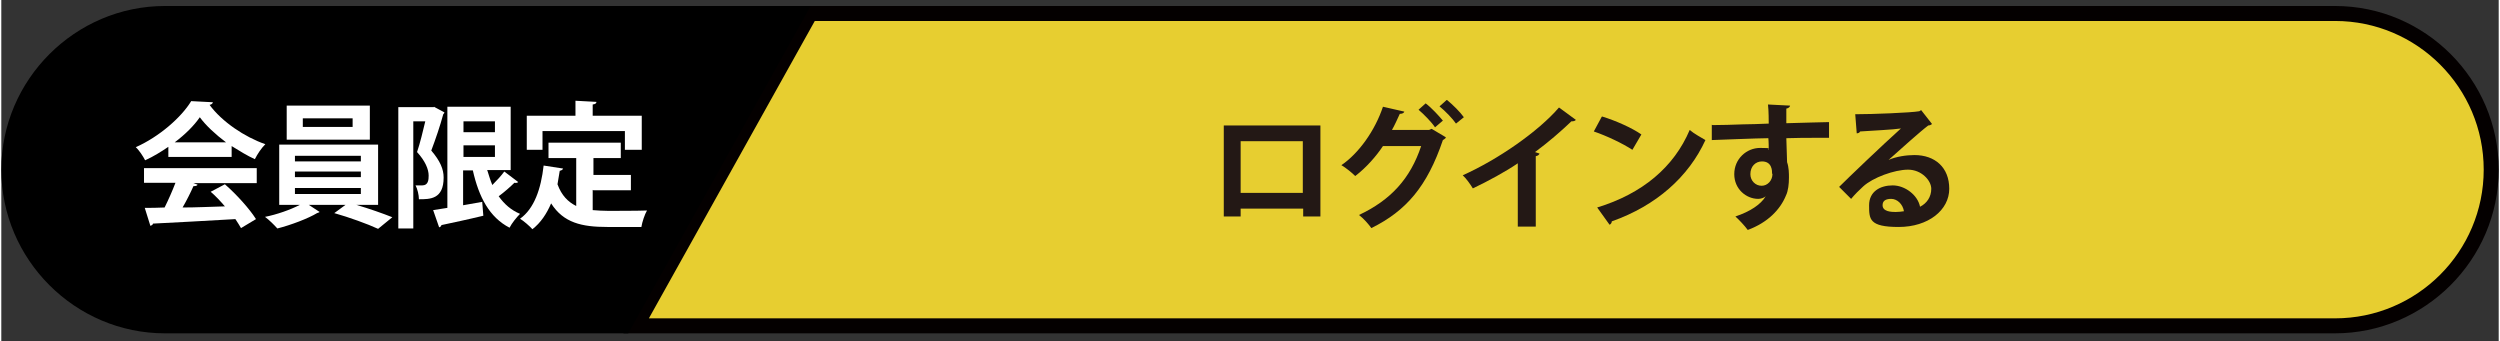 <?xml version="1.0" encoding="UTF-8"?>
<svg xmlns="http://www.w3.org/2000/svg" width="235.2mm" height="32.1mm" version="1.1" viewBox="0 0 666.8 91.1">
  <rect x="0" y="0" width="666.8" height="91.1" fill="#333333" stroke="none"/>
  <defs>
    <style>
      .cls-1 {
        fill: #040000;
      }

      .cls-2 {
        fill: #e7ce30;
      }

      .cls-3 {
        fill: #fff;
      }

      .cls-4 {
        fill: #231815;
      }

      .cls-5 {
        fill: #6ba330;
      }
    </style>
  </defs>
  <!-- Generator: Adobe Illustrator 28.7.4, SVG Export Plug-In . SVG Version: 1.2.0 Build 166)  -->
  <g>
    <g id="_レイヤー_1" data-name="レイヤー_1">
      <path class="cls-5" d="M169.5,403.6l46.5-83.4h407.1c23,0,41.7,18.7,41.7,41.7s-18.7,41.7-41.7,41.7H169.5Z"/>
      <path class="cls-1" d="M623.1,322.2c21.9,0,39.7,17.8,39.7,39.7s-17.8,39.7-39.7,39.7H172.9l44.3-79.4h405.9M623.1,318.2H214.8l-48.7,87.4h457c24,0,43.7-19.7,43.7-43.7s-19.6-43.7-43.7-43.7h0Z"/>
      <g>
        <path class="cls-4" d="M316.4,356.2c-1.8.5-3.9.9-6.2,1.2,0,1.7,0,3.4,0,4.9,2.4-.7,5-1.2,6.9-1.2,5.9,0,10.4,3,10.4,8.8s-3,9-9.1,9-4.8-.9-6.7-3.2c.8-.9,1.6-2.3,2.2-3.5,1.3,1.6,2.9,2.4,4.5,2.4,2.9,0,4.5-2.1,4.5-4.8s-2.1-4.9-5.9-4.9c-1.9,0-4.4.5-6.8,1.2v7.1c0,3.3-2.1,6.2-6.6,6.2s-6.7-1.8-6.7-6.2,1.7-5,4.4-6.9c1.3-.9,2.9-1.8,4.6-2.6v-6.2c-2.4.1-5,.2-8,.2v-4.3c2.9,0,5.6,0,8-.1v-6.1h5.7c0,.6-.4.9-.9,1-.1,1.4-.2,3.1-.3,4.7,2-.3,3.9-.7,5.5-1.3l.6,4.5ZM305.8,368c-2.1,1.3-4.8,2.9-4.8,5.3s.9,2.4,2.4,2.4,2.4-.8,2.4-2.6,0-3,0-5.1ZM326.1,359.7c-1.9-1.8-5.2-3.7-8.1-4.8l2.2-3.7c3.1,1.1,6.4,2.9,8.5,4.7l-2.6,3.9Z"/>
        <path class="cls-4" d="M346.3,361.4h-9.6v19h-4.3v-32.6h13.9v13.5ZM342.2,351.2h-5.6v1.9h5.6v-1.9ZM336.7,358.1h5.6v-2.1h-5.6v2.1ZM354.5,375.3h-10v2.1h-4v-13.5h14.1v11.4ZM350.4,367.4h-6v4.3h6v-4.3ZM363,347.9v27.4c0,4.4-1.7,5.2-9.1,5.2-.1-1.2-.8-3.3-1.5-4.4,1.2,0,2.4.1,3.5.1,2.6,0,2.7,0,2.7-.9v-13.8h-9.9v-13.6h14.2ZM358.6,351.1h-5.8v2h5.8v-2ZM352.9,358.1h5.8v-2.1h-5.8v2.1Z"/>
        <path class="cls-4" d="M373.7,359.4c-1.8,1.3-3.7,2.5-5.7,3.6-.6-1-1.8-2.6-2.7-3.5,6.2-3.1,12.2-8.6,14.9-13l5.8.3c-.1.4-.4.6-1,.7,3.5,4.7,9.7,9.2,15.1,11.4-1,1.1-2.1,2.6-2.8,3.9-1.8-1-3.7-2.1-5.5-3.4v2.6h-18.1v-2.6ZM371.3,380.5v-14.9h23v14.9h-4.4v-1.3h-14.4v1.3h-4.2ZM390.1,358.1c-3-2.3-5.8-5-7.5-7.4-1.7,2.4-4.2,5-7.3,7.4h14.8ZM389.9,369.4h-14.4v5.9h14.4v-5.9Z"/>
        <path class="cls-4" d="M434.1,359.2c-1.9.1-4.5.5-7.2.9,0,3,0,5.5-.5,7.3-.5,2.3-2.3,3.7-4.9,3.7s-2.9-.2-5.3-1.4c.3-.9.4-2.5.5-3.7,1.5.9,3.1,1.2,3.8,1.2s1.5-.5,1.6-1.3c.2-1.1.3-3.1.3-5.2-3.4.5-6.7,1.1-9.4,1.6,0,3.2.1,6.4.2,8,.3,3.3,1.7,4.4,5.2,4.5.5,0,1.2,0,2,0,2.8,0,6.7-.2,9.4-.7v4.2c-2.7.3-6.2.4-9,.4-6,0-11.3-.3-12-8.2-.2-1.7-.3-4.5-.3-7.5-2.1.4-5,1-6.3,1.3l-.7-4.2c1.7-.3,4.5-.7,7-1.2,0-3.1,0-6.6,0-8.9l5.8.4c0,.4-.3.7-1,.8-.1,1.8,0,4.5-.1,6.9,2.7-.5,6-1,9.2-1.5-.1-3-.3-6.4-.5-9l5.5.2c0,.4-.2.6-.8.8.1,2.1.2,4.8.3,7.2,2.5-.4,5.1-.8,7-1.1l.3,4.4Z"/>
        <path class="cls-4" d="M468.3,363.5c-.1,0-.2,0-.3,0-.2,0-.4,0-.5-.2-2.7.8-6.3,1.9-8.9,3,0,.7,0,1.5,0,2.4s0,1.8,0,2.8l-4.5.3c.1-1.3.2-2.8.1-3.9-2.8,1.4-4.9,3.2-4.9,4.6s2,2.2,6,2.2,6.7-.1,8.9-.4v4.2c-1.8.2-4.9.3-9,.3-6.9,0-10.4-1.5-10.4-6s3.7-6.2,8.8-8.7c-.1-1-.6-2-1.7-2-2.4,0-4.9,1.2-7.8,4.6-.9,1-2.2,2.4-3.7,3.9l-3.2-3.1c1.5-1.3,3.3-2.8,4.4-4.2,1.6-1.8,3.3-5,4-7.5h-1.4c-.8,0-4.7,0-5.6,0v-4.1c2,.1,4.6.1,6.2.1h1.9c.3-1.5.5-3,.8-4.8l5.5.5c0,.4-.4.6-.9.7-.2,1.2-.5,2.2-.8,3.3,2.8,0,7.1-.7,10.9-2l.7,4.2c-3.5,1.1-8.4,1.5-12.9,1.8-.6,1.9-1.3,3.5-1.8,4.2h0c1.3-1,3.2-1.8,4.9-1.8s3.9,1.5,4.5,4.2c2.8-1.2,6.2-2.4,8.7-3.5l1.7,4.5Z"/>
        <path class="cls-4" d="M472.3,352.3c2.3,0,5.4-.1,8.2-.2,1.7,0,4.2-.1,6.8-.2,0-.5,0-3.5-.2-5.1l5.9.3c0,.3-.4.7-1,.8,0,.9,0,2.4,0,3.9,4.7-.1,9.4-.3,11.4-.3v4.2c-1,0-2.4,0-4,0s-4.7,0-7.4.1l.2,6.4c.5,1.4.5,3.1.5,4.1,0,1.7-.2,3.6-.8,4.8-1.5,3.7-4.8,7.2-10.2,9.2-.8-1.1-2.3-2.7-3.3-3.6,3.9-1.3,6.8-3.2,8.1-5.4h0c-.4.4-1.3.7-2,.7-3.2,0-6.4-2.6-6.4-6.6,0-4.1,3.3-7,6.9-7s1.7.2,2.3.5c0-.4,0-2.3-.1-3.1-2.7,0-14.5.5-15.1.5v-4.1ZM488.2,365.3c0-.8,0-3.3-2.7-3.3-1.7,0-3.1,1.3-3.1,3.4,0,1.8,1.4,3.1,3,3.1s2.9-1.4,2.9-3.2Z"/>
        <path class="cls-4" d="M521.1,361.5c2-.9,4.8-1.3,6.9-1.3,5.5,0,9.3,3.3,9.3,9s-5.6,10.2-13.5,10.2-7.9-2.1-7.9-5.8,3-5.3,6.3-5.3,6.7,2.6,7.3,5.7c1.8-.9,3-2.6,3-4.8s-2.6-5.1-6.2-5.1-9.4,2.1-12,4.5c-.9.8-2.3,2.2-3.2,3.3l-3.2-3.2c2.6-2.6,11.6-11.2,16.5-15.6-1.8.3-8,.6-10.9.8-.1.3-.5.5-.9.5l-.4-5.1c4.6,0,14.8-.4,17.1-.8l.5-.3,2.9,3.7c-.2.2-.6.4-1,.4-1.9,1.4-7.7,6.6-10.6,9.2h0ZM523,375.5c.6,0,1.7-.1,2.2-.2-.3-1.9-1.8-3.3-3.4-3.3s-2.3.6-2.3,1.7c0,1.7,2.3,1.8,3.5,1.8Z"/>
      </g>
      <g>
        <path class="cls-4" d="M178.4,250.8v3.9h-14.5v4.8h-4.5v-4.8h-14.1v-3.9h14.1v-1.9h-10.4v-14.6h10.4v-1.8h-13.2v-3.9h13.2v-3l5.5.3c0,.4-.3.6-1,.7v2h13.5v3.9h-13.5v1.8h10.8v14.6h-10.8v1.9h14.5ZM153.2,237.7v2.2h6.3v-2.2h-6.3ZM153.2,245.4h6.3v-2.3h-6.3v2.3ZM170.3,237.7h-6.4v2.2h6.4v-2.2ZM170.3,245.4v-2.3h-6.4v2.3h6.4Z"/>
        <path class="cls-4" d="M210.1,232.2h-14.4v3.5h12.9v19.5c0,3.7-1.5,4.4-8,4.4-.2-1.1-.8-2.8-1.4-3.8,1.1,0,2.3.1,3.2.1,1.7,0,1.9,0,1.9-.8v-15.5h-8.6v9h2.6v-7l4.7.3c0,.4-.3.6-.9.6v11.6h-3.8v-1.8h-9.4v2.6h-3.6v-13.3l4.5.3c0,.3-.3.5-.9.6v6.2h2.5v-9h-8.3v19.9h-4.2v-23.9h12.5v-3.5h-14v-4.2h32.7v4.2Z"/>
        <path class="cls-4" d="M215.3,246.9v-17.7l5.7.3c0,.4-.4.6-1,.8v16.7h-4.6ZM236.6,227.6c0,.4-.3.6-1,.7v11.3c0,7.6-2.5,14.7-12.6,18.9-.7-.9-2.4-2.6-3.5-3.3,9.5-3.6,11.4-9.6,11.4-15.6v-12.3l5.7.3Z"/>
        <path class="cls-4" d="M242.2,239.8h30.1v4.5h-28.5c-.2.4-.7.6-1.2.7l-.3-5.2Z"/>
        <path class="cls-4" d="M300.1,230.8c-.1.3-.4.5-.6.6-2,4.6-3.9,8-6.7,11.9,3.5,2.9,8.8,7.7,12,11.1l-4,3.5c-2.8-3.3-8-8.5-11-11.1-3.4,3.8-8.1,8.2-12.7,11-.7-1-2.3-2.6-3.3-3.5,9-4.9,16.3-13.5,19.5-21h-16.2v-4.3h18.8l.8-.3,3.6,1.9Z"/>
        <path class="cls-4" d="M323.6,247.6l1.2,10.5-4.7.5-1.2-10.4-12.6,1.7-.5-4.2,12.7-1.6-.8-6.3-10.3,1.3-.5-4.2,10.3-1.4-.8-6.5,5.7-.2c0,.4-.3.7-.9.9l.5,5.3,10-1.3.5,4.3-10,1.3.7,6.3,12.7-1.6.5,4.2-12.7,1.6Z"/>
        <path class="cls-4" d="M365.2,239.4c-.1.2-.3.3-.6.4-1.5,3.7-3.7,7-6.4,9.9-.7-.7-2-1.5-3-2.1,1.6-1.6,3.5-4.1,4.4-6l-7.3,1.6,3.3,14.6-3.7.8-3.2-14.5-7.3,1.7-.8-3.4,7.5-1.6-1.7-7.1,4.7-.5c0,.4-.3.6-.7.9l1.3,5.9,10.4-2.2.4-.2,2.8,2Z"/>
        <path class="cls-4" d="M373,229.1c3.6,1.1,7.9,3,10.5,4.8l-2.4,4.1c-2.6-1.7-6.8-3.7-10.3-4.9l2.1-3.9ZM371.8,253.4c12.1-3.7,20.5-10.8,24.7-20.7,1.3,1.1,2.9,1.9,4.2,2.7-4.5,9.8-13.1,17.5-25,21.7,0,.4-.3.8-.6.9l-3.3-4.6Z"/>
        <path class="cls-4" d="M399.7,244.1c2.6-2.7,7.6-8.3,9.9-10.9,1.2-1.3,2.4-1.8,3.6-1.8s2.5.8,3.9,1.9c4.3,3.8,11.9,12,16.7,18l-3.9,3.7c-4.3-6.1-12-14.7-14.9-17.6-.8-.7-1.2-1.1-1.6-1.1-.4,0-.8.4-1.5,1.1-1.2,1.4-5.6,6.7-7.8,9.3,0,.4,0,.9-.5,1.3l-3.9-4ZM426.9,226.3c2.2,0,3.9,1.7,3.9,3.9s-1.7,3.9-3.9,3.9-3.9-1.8-3.9-3.9,1.8-3.9,3.9-3.9ZM429.4,230.2c0-1.4-1.1-2.6-2.5-2.6s-2.6,1.2-2.6,2.6,1.2,2.6,2.6,2.6,2.5-1.2,2.5-2.6Z"/>
        <path class="cls-4" d="M433.3,239.8h30.1v4.5h-28.5c-.2.4-.7.6-1.2.7l-.3-5.2Z"/>
        <path class="cls-4" d="M468.6,229.1c3.6,1.1,7.9,3,10.5,4.8l-2.4,4.1c-2.6-1.7-6.8-3.7-10.3-4.9l2.1-3.9ZM467.3,253.4c12.1-3.7,20.5-10.8,24.7-20.7,1.3,1.1,2.9,1.9,4.2,2.7-4.5,9.8-13.1,17.5-25,21.7,0,.4-.3.8-.6.9l-3.3-4.6Z"/>
        <path class="cls-4" d="M505.5,228.5c0,.4-.4.6-1.1.7-1.4,6.4-1.9,12.8-1.9,15.8s0,3.9.3,5.1c.4-1,1.8-4.1,2.3-5.3l2.1,3.3c-1.2,2.5-2.4,4.5-3,6.2-.2.6-.3,1.2-.3,1.7s0,.9.2,1.3l-4.5.7c-1.2-3.5-1.7-8.1-1.7-12.8s.8-11.6,1.7-17.5l5.9.8ZM527.1,255.3c-1.3,0-2.8.1-4.1.1-2.3,0-4.5-.1-6.1-.3-5-.7-7-3.3-7-6.4s1.2-4.8,3.1-7.2l4.3,1.5c-1.6,1.6-2.7,3.2-2.7,5,0,2.7,3.2,3,7.5,3s3.6,0,5.1-.3v4.5ZM510.6,232.1c4.1-.1,10.9-.6,15.2-1.3l.4,4.5c-4.3.7-11.3,1.2-15.5,1.2v-4.4Z"/>
        <path class="cls-4" d="M546.3,230.4h12.9v21.5h-4.5v-1.7h-8.4v9.3h-4.5v-9.3h-7.9v1.9h-4.3v-21.7h12.2v-4.9l5.5.3c0,.4-.3.6-1,.7v3.9ZM541.8,234.6h-7.9v3.7h7.9v-3.7ZM533.9,246.1h7.9v-3.8h-7.9v3.8ZM554.7,234.6h-8.4v3.7h8.4v-3.7ZM546.3,246.1h8.4v-3.8h-8.4v3.8Z"/>
        <path class="cls-4" d="M567.9,239.7v11.4c2.2,3.6,6.6,3.6,12.9,3.6s9-.1,12.4-.4c-.5,1-1.2,3.1-1.4,4.4-2.7.1-6.4.2-9.9.2-8.1,0-12.4,0-15.9-4.1-1.6,1.4-3.2,2.8-4.6,3.9,0,.4-.1.6-.5.7l-2.2-4.8c1.5-.9,3.4-2.1,5-3.4v-7.6h-4.2v-4h8.4ZM562.8,226.4c2.2,1.5,4.9,3.7,6.1,5.5l-3.4,2.9c-1.1-1.7-3.7-4.1-5.9-5.8l3.2-2.6ZM572.6,227.1h10c.6,10.3,2.8,19,10.3,22.8-1,.7-2.6,2.3-3.4,3.3-4.5-2.7-7.2-6.9-8.7-12-1.8,5.1-4.6,9.3-8.7,12-.6-.9-2.1-2.4-3-3.1,4.9-2.9,7.7-8.5,8.9-15.5l1.4.3c-.2-1.2-.3-2.4-.4-3.7h-6.3v-4.1Z"/>
        <path class="cls-4" d="M612.7,234.4c-1.8.5-4.6.9-7.6,1.2-.3,2.5-.5,4.9-.7,6.4.1.5.2,1,.2,1.6,0,1.9-.5,4.4-1.4,5.6-.5,1-.8,1.8-.8,2.5,0,2.4,2.7,2.4,5,2.4,3.9,0,6.2-.5,7.2-.8,1.2-.4,1.8-1.3,1.8-2.7s-.8-3.8-2.7-6.4c1.1-.3,2.7-.9,3.9-1.5,2.3,3.2,3.6,6.2,3.6,8.7s-1.5,4.9-4.7,5.8c-3.1.9-8.8.9-8.9.9-2.8,0-9.5,0-9.5-4.7s.2-1.4.5-2.2c-.4.1-.8.1-1.2.1-2.4,0-4.7-1.8-4.7-5.6s3.3-7,5.9-7,1.3.1,1.8.4c.1-1,.2-2.3.3-3.5-1,0-5.7,0-6.8,0v-4c1.4,0,3.2,0,5,0s1.3,0,1.9,0c.1-1.8.1-3.6.1-5.1l5.7.4c0,.4-.4.6-1,.8,0,1.2-.1,2.3-.2,3.6,2.4-.3,4.7-.7,6.8-1.3l.5,4.2ZM600.5,244.4c0-1.3-.5-2.3-1.7-2.3s-2.8,1-2.8,3.4.8,2.4,2.1,2.4c2.1,0,2.4-2.6,2.4-3.5ZM614.5,233.9c3.5.3,7.4,1.1,10,2.3l-1.2,4.2c-2.6-1.3-6.5-2.3-9.6-2.6l.9-3.9Z"/>
      </g>
      <path d="M43.7,318.2c-24,0-43.7,19.7-43.7,43.7h0c0,24,19.7,43.7,43.7,43.7h123.7l48.7-87.4H43.7Z"/>
      <g>
        <path class="cls-3" d="M57,354.2c-1.8.5-3.9.9-6.2,1.2,0,1.7,0,3.4,0,4.9,2.4-.7,5-1.2,6.9-1.2,5.9,0,10.4,3,10.4,8.8s-3,9-9.1,9-4.8-.9-6.7-3.2c.8-.9,1.6-2.3,2.2-3.5,1.3,1.6,2.9,2.4,4.5,2.4,2.9,0,4.5-2.1,4.5-4.8s-2.1-4.9-5.9-4.9c-1.9,0-4.4.5-6.8,1.2v7.1c0,3.3-2.1,6.2-6.6,6.2s-6.7-1.8-6.7-6.2,1.7-5,4.4-6.9c1.3-.9,2.9-1.8,4.6-2.6v-6.2c-2.4.1-5,.2-8,.2v-4.3c2.9,0,5.6,0,8-.1v-6.1h5.7c0,.6-.4.9-.9,1-.1,1.4-.2,3.1-.3,4.7,2-.3,3.9-.7,5.5-1.3l.6,4.5ZM46.4,366c-2.1,1.3-4.8,2.9-4.8,5.3s.9,2.4,2.4,2.4,2.4-.8,2.4-2.6,0-3,0-5.1ZM66.7,357.7c-1.9-1.8-5.2-3.7-8.1-4.8l2.2-3.7c3.1,1.1,6.4,2.9,8.5,4.7l-2.6,3.9Z"/>
        <path class="cls-3" d="M78.5,353.6c-1.2,1.9-2.4,3.6-3.8,5h23.4c0,8.7.4,15.6,2.5,15.6.5,0,.7-1.9.8-4.9.8,1,1.9,2.1,2.8,2.7-.3,4.5-1.1,6.5-3.9,6.5-5.3,0-6.4-6.9-6.6-16.3h-19.5v-3.2l-.5.4c-.8-.8-2.6-2-3.6-2.6,3.4-2.7,6.2-7.5,7.6-12.5l5.2,1.4c-.1.3-.5.5-1,.5-.2.6-.4,1.2-.6,1.8h21.6v3.6h-23.1l-1,1.7h20.8v3.5h-21v-3.2ZM77.4,363.6c1.9,1,4,2.2,6.1,3.5,1.3-1.5,2.3-3.1,3.2-4.7l4.8,1.8c-.1.3-.5.5-1,.4-1,1.7-2.1,3.3-3.4,4.8,2.3,1.6,4.4,3.2,5.8,4.7l-3.5,3.3c-1.3-1.4-3.2-3.1-5.4-4.7-2.8,2.6-6.1,4.8-9.5,6.3-.6-.9-2.1-2.4-3-3.2,3.2-1.3,6.4-3.2,9-5.6-2.1-1.4-4.2-2.7-6.1-3.7l3.1-2.8Z"/>
        <path class="cls-3" d="M135,346l2.7,1.1c0,.3-.2.4-.4.5-1.1,3.7-3,6.8-5.4,9.3,2,1.3,4.3,2.3,6.9,3-.9.8-2.1,2.4-2.6,3.5-2.9-.8-5.4-2.1-7.5-3.7-2.2,1.6-4.8,2.8-7.5,3.8-.4-.9-1.2-2.2-1.9-3v6.3h-5.1v2.2h6v3.8h-6v5.8h-3.9v-5.8h-6v-3.8h6v-2.2h-4.9v-13.1h4.9v-1.9h-5.7v-3.7h5.7v-3.5l4.8.3c0,.3-.3.5-.9.6v2.6h5.5v3.7h-5.5v1.9h5.1v6.3c2.4-.7,4.6-1.7,6.6-3.1-1.5-1.8-2.7-3.9-3.7-6.2l2.9-.8h-4.3v-3.7h14.1ZM108.7,356.6v2.1h2.2v-2.1h-2.2ZM108.7,361.6v2.2h2.2v-2.2h-2.2ZM116.2,358.7v-2.1h-2.3v2.1h2.3ZM116.2,363.7v-2.2h-2.3v2.2h2.3ZM131.3,369.2v4.6h7.2v3.8h-18.9v-3.8h7.4v-4.6h-5.6v-3.6h5.6v-4l5.2.3c0,.3-.3.6-.9.7v3.1h5.6v3.6h-5.6ZM126,349.8c.7,1.7,1.7,3.1,3,4.5,1.3-1.3,2.3-2.8,3.1-4.5h-6.1Z"/>
        <path class="cls-3" d="M148.8,347.3c0,.4-.4.6-1.1.7-1.4,6.4-1.9,12.8-1.9,15.8s0,3.9.3,5.1c.4-1,1.8-4.1,2.3-5.3l2.1,3.3c-1.2,2.5-2.4,4.5-3,6.2-.2.6-.3,1.2-.3,1.7s0,.9.2,1.3l-4.5.7c-1.2-3.5-1.7-8.1-1.7-12.9s.8-11.6,1.7-17.5l5.9.8ZM170.4,374.2c-1.3,0-2.8.1-4.1.1-2.3,0-4.5-.1-6.1-.3-5-.7-7-3.3-7-6.4s1.2-4.8,3.1-7.2l4.3,1.5c-1.6,1.6-2.7,3.2-2.7,5,0,2.7,3.2,3,7.5,3s3.6,0,5.1-.3v4.5ZM153.9,350.9c4.1-.1,10.9-.6,15.2-1.3l.4,4.5c-4.3.7-11.3,1.2-15.5,1.2v-4.4Z"/>
      </g>
      <g>
        <path class="cls-2" d="M169.5,87L216,3.6h407.1c23,0,41.7,18.7,41.7,41.7s-18.7,41.7-41.7,41.7H169.5Z"/>
        <path class="cls-1" d="M623.1,5.6c21.9,0,39.7,17.8,39.7,39.7s-17.8,39.7-39.7,39.7H172.9L217.2,5.6h405.9M623.1,1.6H214.8l-48.7,87.4h457c24,0,43.7-19.7,43.7-43.7S647.2,1.6,623.1,1.6h0Z"/>
      </g>
      <g>
        <path class="cls-4" d="M352.2,33.5v24.3h-4.6v-2.1h-16.7v2.1h-4.5v-24.3h25.8ZM347.5,51.5v-13.8h-16.6v13.8h16.6Z"/>
        <path class="cls-4" d="M385.7,36.7c-.1.3-.5.5-.8.7-4.2,12.4-9.8,18.9-19.1,23.5-.7-1-2.1-2.6-3.3-3.5,8.5-4,13.7-9.7,16.6-18.4h-10.2c-1.8,2.7-4.4,5.7-7.4,8-.9-.9-2.5-2.2-3.7-2.9,4.7-3.2,9-9.3,11.1-15.6l5.7,1.3c-.1.4-.6.6-1.2.6-.6,1.3-1.4,3.1-2.1,4.3h9.9l.7-.3,3.7,2.2ZM380.3,27.6c1.6,1.2,3.5,3.3,4.6,4.6l-2.1,1.8c-.9-1.4-3.1-3.6-4.4-4.7l1.9-1.7ZM386,26.7c1.6,1.3,3.5,3.2,4.5,4.6l-2.1,1.7c-.8-1.2-2.9-3.4-4.4-4.6l1.9-1.7Z"/>
        <path class="cls-4" d="M420.4,32c-.2.3-.6.4-1.2.4-2.8,2.7-6.3,5.7-9.7,8.2.4.1.8.3,1.2.4-.1.3-.4.6-1,.7v18.8h-4.8v-16.9c-3.2,2.2-8,4.8-12,6.7-.6-1-1.8-2.7-2.7-3.5,9.4-4.2,20.2-11.7,25.7-18.1l4.5,3.3Z"/>
        <path class="cls-4" d="M427.4,31.1c3.6,1.1,7.9,3,10.5,4.8l-2.4,4.1c-2.6-1.7-6.8-3.7-10.3-4.9l2.1-3.9ZM426.1,55.4c12.1-3.7,20.5-10.8,24.7-20.7,1.3,1.1,2.9,1.9,4.2,2.7-4.5,9.8-13.1,17.5-25,21.7,0,.4-.3.8-.6.9l-3.3-4.6Z"/>
        <path class="cls-4" d="M456.9,33.4c2.3,0,5.4-.1,8.2-.2,1.7,0,4.2-.1,6.8-.2,0-.5,0-3.5-.2-5.1l5.9.3c0,.3-.4.7-1,.8,0,.9,0,2.4,0,3.9,4.7-.1,9.4-.3,11.4-.3v4.2c-1,0-2.4,0-4,0s-4.7,0-7.4.1l.2,6.4c.5,1.4.5,3.1.5,4.1,0,1.7-.2,3.6-.8,4.8-1.5,3.7-4.8,7.2-10.2,9.2-.8-1.1-2.3-2.7-3.3-3.6,3.9-1.3,6.8-3.2,8.1-5.4h0c-.4.4-1.3.7-2,.7-3.2,0-6.4-2.6-6.4-6.6,0-4.1,3.3-7,6.9-7s1.7.2,2.3.5c0-.4,0-2.3-.1-3.1-2.7,0-14.5.5-15.1.5v-4.1ZM472.8,46.4c0-.8,0-3.3-2.7-3.3-1.7,0-3.1,1.3-3.1,3.4,0,1.8,1.4,3.1,3,3.1s2.9-1.4,2.9-3.2Z"/>
        <path class="cls-4" d="M503.9,42.7c2-.9,4.8-1.3,6.9-1.3,5.5,0,9.3,3.3,9.3,9s-5.6,10.2-13.5,10.2-7.9-2.1-7.9-5.8,3-5.3,6.3-5.3,6.7,2.6,7.3,5.7c1.8-.9,3-2.6,3-4.8s-2.6-5.1-6.2-5.1-9.4,2.1-12,4.5c-.9.8-2.3,2.2-3.2,3.3l-3.2-3.2c2.6-2.6,11.6-11.2,16.5-15.6-1.8.3-8,.6-10.9.8-.1.3-.5.5-.9.5l-.4-5.1c4.6,0,14.8-.4,17.1-.8l.5-.3,2.9,3.7c-.2.2-.6.4-1,.4-1.9,1.4-7.7,6.6-10.6,9.2h0ZM505.8,56.6c.6,0,1.7-.1,2.2-.2-.3-1.9-1.8-3.3-3.4-3.3s-2.3.6-2.3,1.7c0,1.7,2.3,1.8,3.5,1.8Z"/>
      </g>
      <path d="M43.7,1.6C19.7,1.6,0,21.3,0,45.3h0c0,24,19.7,43.7,43.7,43.7h123.7L216.1,1.6H43.7Z"/>
      <g>
        <path class="cls-3" d="M44.6,41.9v-2.7c-1.9,1.3-4,2.6-6.2,3.6-.5-1-1.6-2.7-2.5-3.5,6.3-2.8,12.2-8,14.8-12.3l5.8.3c-.1.4-.4.6-.9.7,3.3,4.5,9.4,8.6,14.9,10.5-1.1,1.1-2.1,2.6-2.8,4-2-.9-4.1-2.2-6.2-3.5v2.9h-16.9ZM38.1,48.9v-4h30.1v4h-16.9l1.1.4c-.1.3-.5.4-1.1.4-.8,1.8-1.8,3.8-2.9,5.7,3.6,0,7.5-.2,11.3-.3-1.2-1.4-2.5-2.8-3.8-3.9l3.8-2c3.2,2.8,6.6,6.6,8.3,9.3l-4,2.4c-.4-.7-.9-1.5-1.5-2.4-8.1.5-16.5.9-22,1.2,0,.3-.4.5-.7.6l-1.5-4.8c1.5,0,3.3,0,5.3-.1,1-2,2.1-4.5,2.9-6.6h-8.4ZM60,38c-2.8-2.1-5.4-4.5-7-6.7-1.5,2.2-3.9,4.6-6.7,6.7h13.7Z"/>
        <path class="cls-3" d="M100.5,54.7h-5.7c3.4,1,7.1,2.3,9.6,3.3l-3.8,3.1c-2.8-1.3-7.8-3.1-11.7-4.2l3-2.2h-9.8l2.9,1.9c-.1.1-.4.2-.7.3-2.3,1.4-7,3.2-10.6,4.1-.8-.9-2.2-2.3-3.3-3.1,3.1-.6,6.8-1.9,9.3-3.2h-5.5v-16.1h26.4v16.1ZM98.4,28.2v9.1h-22.2v-9.1h22.2ZM78.4,41.6v1.5h17.6v-1.5h-17.6ZM78.4,45.8v1.5h17.6v-1.5h-17.6ZM78.4,50.2v1.6h17.6v-1.6h-17.6ZM93.8,33.9v-2.3h-13.3v2.3h13.3Z"/>
        <path class="cls-3" d="M115.5,28.5l2.8,1.5c0,.2-.2.4-.3.5-.8,3-2.1,6.8-3.2,9.7,2.4,2.8,3.3,5,3.3,7.2,0,5.8-3.6,5.8-6.6,5.8,0-1.1-.4-2.8-.9-3.7.7,0,1.3,0,1.8,0,1.6,0,1.7-1.5,1.7-2.6,0-1.7-.9-3.9-3.1-6.3.8-2.3,1.6-5.7,2.2-8.2h-3.2v28.6h-4V28.6h9.5ZM129.8,45.6c.4,1.3.8,2.6,1.3,3.8,1.2-1.2,2.4-2.5,3.2-3.6l3.7,2.8c-.1.2-.6.3-1,.2-1,1-2.7,2.5-4.2,3.6,1.5,2.1,3.3,3.7,5.7,4.7-.9.9-2.2,2.5-2.8,3.7-5.4-2.8-8.2-8.2-9.8-15.3h-2.6v9.3c1.7-.3,3.4-.6,5.1-.9l.3,3.7c-4.1,1-8.4,1.9-11.2,2.5,0,.3-.3.5-.6.6l-1.6-4.6c1.1-.2,2.4-.4,3.8-.6v-27h16.9v16.9h-6.3ZM131.8,32.4h-8.4v2.9h8.4v-2.9ZM123.4,38.8v3.1h8.4v-3.1h-8.4Z"/>
        <path class="cls-3" d="M157.9,50.7v5.4c1.3.1,2.7.2,4.1.2s8,0,10.4-.1c-.6,1-1.3,3.1-1.5,4.4h-9.1c-6.8,0-11.7-1.1-15-6.3-1.2,2.8-2.8,5.2-5,6.9-.7-.8-2.3-2.2-3.3-2.8,3.8-2.7,5.6-8,6.3-14.2l5.2.8c-.1.3-.4.5-.9.6-.2,1.3-.4,2.4-.6,3.6,1.1,3,2.8,4.7,5,5.8v-12.8h-7.4v-4.1h19.3v4.1h-7.3v4.5h10v4.1h-10ZM144.5,35v5h-4.2v-9.1h13v-4l5.6.3c0,.4-.3.6-1,.7v3h13.1v9.1h-4.5v-5h-22Z"/>
      </g>
      <g>
        <path class="cls-5" d="M40.9,202.2h584.2c21.4,0,38.8,17.4,38.8,38.8v2.4c0,21.4-17.4,38.8-38.8,38.8H40.9c-21.4,0-38.8-17.4-38.8-38.8v-2.4c0-21.4,17.4-38.8,38.8-38.8Z"/>
        <path class="cls-4" d="M625.1,204.7c20,0,36.3,16.3,36.3,36.3v2.4c0,20-16.3,36.3-36.3,36.3H40.9c-20,0-36.3-16.3-36.3-36.3v-2.4c0-20,16.3-36.3,36.3-36.3h584.2M625.1,199.7H40.9C18.2,199.7-.3,218.3-.3,241v2.4c0,22.7,18.6,41.3,41.3,41.3h584.2c22.7,0,41.3-18.6,41.3-41.3v-2.4c0-22.7-18.6-41.3-41.3-41.3h0Z"/>
      </g>
      <g>
        <path class="cls-4" d="M86.9,219.3c0,.2-.3.3-.6.4-1.3,3.1-3.6,6.8-5.9,9-.7-.6-2.2-1.5-3.1-1.9,1.8-1.5,3.4-3.8,4.1-5.5h-18.1v-3.3h20.2l.4-.3,3,1.5ZM76.2,224.7c0,.3-.3.5-.8.6-.7,6.1-3,12.5-8.7,15.8-.8-.6-2.1-1.7-3.1-2.2,5.3-2.9,7.5-8.4,7.9-14.7l4.6.5Z"/>
        <path class="cls-4" d="M94.6,222.2c2.3,1,4.7,2.2,7.1,3.5,1.5-2.3,3.3-5.8,4.7-9.2l4.5,1.9c-.1.3-.5.4-1.1.4-1.3,2.7-3.1,6.2-4.8,8.8,1.6,1,3.7,2.4,5.3,3.8l-2.4,3.4c-1.3-1.2-3.2-2.7-5.2-4-2.8,3.8-6.7,7.7-10.9,10.5-.6-.7-2.1-2-2.9-2.5,4.1-2.5,8-6.1,10.8-9.8-2.3-1.4-4.7-2.6-7-3.7l2-3Z"/>
        <path class="cls-4" d="M118.5,232.3v-13.8l4.4.2c0,.3-.3.5-.8.6v13h-3.6ZM135.1,217.3c0,.3-.3.5-.8.6v8.8c0,5.9-2,11.5-9.8,14.7-.5-.7-1.8-2-2.7-2.6,7.4-2.8,8.9-7.5,8.9-12.1v-9.5l4.5.3Z"/>
        <path class="cls-4" d="M163.2,223c0,.2-.2.3-.3.4-.4,8.5-1.2,13.6-2.3,15.3-1,1.5-2.5,2.2-4.2,2.2s-3-.2-4.9-.6c0-1-.1-2.5-.3-3.5,1.7.4,3.7.6,4.4.6s1.4-.2,1.9-1.1c.6-1.3,1.3-5.5,1.5-10.8h-6.9c-1.3,5.7-3.6,11.2-8.8,15.4-.6-.6-2-1.6-2.9-2.2,4.6-3.6,6.9-8.4,7.9-13.2h-6.8v-3.3h7.5c.3-1.9.3-3.5.4-5.7l4.6.4c0,.3-.3.5-.8.6-.2,1.8-.2,3-.5,4.7h7.2l.7-.3,2.6.9Z"/>
        <path class="cls-4" d="M169.1,218.4c2.8.9,6.2,2.4,8.2,3.7l-1.8,3.2c-2-1.3-5.3-2.9-8-3.8l1.7-3.1ZM168.1,237.4c9.4-2.9,15.9-8.4,19.2-16.1,1,.8,2.2,1.5,3.3,2.1-3.5,7.6-10.2,13.6-19.4,16.9,0,.3-.2.6-.5.7l-2.5-3.6Z"/>
        <path class="cls-4" d="M207.8,228.9c0,2-1.6,3.6-3.6,3.6s-3.6-1.6-3.6-3.6,1.6-3.6,3.6-3.6,3.6,1.7,3.6,3.6Z"/>
        <path class="cls-4" d="M220.6,220.4h19.1v3.4h-7.8v11.5h9.8v3.3h-23v-3.3h9.6v-11.5h-7.6v-3.4Z"/>
        <path class="cls-4" d="M258,232.8l1,8.1-3.6.4-.9-8.1-9.8,1.3-.4-3.3,9.9-1.3-.6-4.9-8,1-.4-3.3,8-1.1-.6-5.1,4.5-.2c0,.3-.2.6-.7.7l.4,4.1,7.8-1,.4,3.3-7.8,1,.6,4.9,9.9-1.2.4,3.2-9.9,1.3Z"/>
        <path class="cls-4" d="M290.3,219.7c0,.2-.3.4-.5.5-1.6,3.6-3,6.2-5.2,9.3,2.7,2.2,6.9,6,9.4,8.6l-3.1,2.7c-2.2-2.6-6.2-6.6-8.5-8.6-2.6,3-6.3,6.4-9.9,8.6-.6-.8-1.8-2-2.6-2.7,7-3.8,12.7-10.5,15.2-16.4h-12.6v-3.4h14.6l.6-.2,2.8,1.5Z"/>
        <path class="cls-4" d="M297.3,219.8h17.8c0-.1,3.1,2.1,3.1,2.1-.1.1-.3.3-.5.4-2.5,10.5-7.3,15.5-15.8,18.9-.5-.9-1.5-2.2-2.2-2.9,7.6-2.8,12.3-7.7,13.8-15h-16.1v-3.4ZM318.7,215.1c1.7,0,3,1.3,3,3s-1.3,3-3,3-3-1.4-3-3,1.4-3,3-3ZM320.7,218.2c0-1.1-.9-2-2-2s-2,.9-2,2,.9,2,2,2,2-.9,2-2Z"/>
        <path class="cls-4" d="M329.4,236.3c6.1-1.8,11.3-5.3,14.3-10.5.6.8,1.9,2,2.5,2.6-3.6,5.9-10.2,10-18.4,12.1,0,.3-.3.6-.6.7l-2-3.2.4-.7v-19.8l4.6.2c0,.3-.3.6-.9.7v18Z"/>
        <path class="cls-4" d="M368,219.7c0,.2-.3.4-.5.5-1.6,3.6-3,6.2-5.2,9.3,2.7,2.2,6.9,6,9.4,8.6l-3.1,2.7c-2.2-2.6-6.2-6.6-8.5-8.6-2.6,3-6.3,6.4-9.9,8.6-.6-.8-1.8-2-2.6-2.7,7-3.8,12.7-10.5,15.2-16.4h-12.6v-3.4h14.6l.6-.2,2.8,1.5Z"/>
        <path class="cls-4" d="M388,222.4c-.1.3-.4.5-.8.5-1.1,9.6-3.9,15.1-8.8,15.1s-5.3-2.6-5.3-7.3c0-7.2,5.7-12.4,12.9-12.4s12,4.7,12,10.8-3.4,10-10.4,11.8c-.5-.8-1.3-2-2.2-3,6.4-1.3,8.9-4.3,8.9-8.8s-3.1-7.6-8.3-7.6-1,0-1.4.1l3.5.8ZM383.5,221.8c-4.3,1-7,4.7-7,8.7s.7,4,1.9,4c2.7,0,4.6-6.1,5-12.7Z"/>
        <path class="cls-4" d="M415.4,236.8c1.5,0,4.6-.3,6.2-.6,0,1.1,0,2.4.1,3.6-1.5.2-4.6.4-6,.4h-6.3c-4.9,0-7.1-2-7.1-6.5v-16.2l4.5.2c0,.3-.3.6-.9.6v8.3c3.6-1.2,8.9-3.3,12.2-5.2l2.4,3.3c-.1,0-.3,0-.4,0s-.3,0-.5,0c-2.7,1.3-8.9,3.8-13.6,5.1v3.8c0,2.3,1,3.1,3.6,3.1h5.9ZM418.2,216.5c1.1,1,2.5,2.8,3.2,3.9l-1.7,1.2c-.6-1.1-2.1-3-3.1-3.9l1.6-1.2ZM422.1,215.1c1.1,1.1,2.5,2.7,3.2,3.8l-1.7,1.3c-.7-1.1-2.1-2.9-3.1-3.9l1.5-1.2Z"/>
        <path class="cls-4" d="M427,224.4c2.5.6,5.3,1.7,7.2,2.6l-1.5,3.1c-1.8-.9-4.8-2.1-7.2-2.7l1.5-2.9ZM427.8,237.5c8.5-2.6,14.9-7.2,18.7-15.5.7.6,2.3,1.8,3.1,2.3-3.8,8-10.7,13.3-18.7,16,0,.3,0,.6-.4.8l-2.6-3.6ZM430.4,217.6c2.5.7,5.3,1.8,7.2,2.8l-1.7,3c-2-1.1-4.6-2.2-7.1-3l1.6-2.8ZM443.1,216.7c1.1,1,2.5,2.7,3.3,3.9l-1.7,1.3c-.6-1.1-2.2-3-3.2-4l1.6-1.2ZM447.4,215.1c1.1,1,2.5,2.7,3.3,3.8l-1.7,1.3c-.7-1.1-2.2-2.9-3.2-3.9l1.6-1.2Z"/>
        <path class="cls-4" d="M469.8,221.5l2.5,1.9c-.1.2-.4.4-.7.4-1.7,2.1-4.3,4.7-6.6,6.6l.5.2c-.1.2-.3.4-.7.5v10.3h-3.6v-8.5c-2.5,1.6-5.7,3.4-8.5,4.5-.1-.2-2-2.5-2.2-2.7,5.3-1.9,12.1-5.9,15.5-9.7h-12.4v-3.2h12.2c-2.2-1.1-5.8-2.4-8.4-3.1l1.7-2.8c2.7.6,6.2,1.9,8.8,3.1l-1.8,2.9h3.2l.4-.3ZM473.3,237.2c-1.8-1.6-4.8-3.6-7.3-5.1l2.3-2.4c2.8,1.5,5.6,3.2,7.6,4.8l-2.6,2.7Z"/>
        <path class="cls-4" d="M497.5,219.7c0,.2-.3.4-.5.5-1.6,3.6-3,6.2-5.2,9.3,2.7,2.2,6.9,6,9.4,8.6l-3.1,2.7c-2.2-2.6-6.2-6.6-8.5-8.6-2.6,3-6.3,6.4-9.9,8.6-.6-.8-1.8-2-2.6-2.7,7-3.8,12.7-10.5,15.2-16.4h-12.6v-3.4h14.6l.6-.2,2.8,1.5Z"/>
        <path class="cls-4" d="M518.6,228.9c0,2-1.6,3.6-3.6,3.6s-3.6-1.6-3.6-3.6,1.6-3.6,3.6-3.6,3.6,1.7,3.6,3.6Z"/>
        <path class="cls-4" d="M551.7,223c0,.2-.2.3-.3.4-.4,8.5-1.2,13.6-2.3,15.3-1,1.5-2.5,2.2-4.2,2.2s-3-.2-4.9-.6c0-1-.1-2.5-.3-3.5,1.7.4,3.7.6,4.4.6s1.4-.2,1.9-1.1c.6-1.3,1.3-5.5,1.5-10.8h-6.9c-1.3,5.7-3.6,11.2-8.8,15.4-.6-.6-2-1.6-2.9-2.2,4.6-3.6,6.9-8.4,7.9-13.2h-6.8v-3.3h7.5c.3-1.9.3-3.5.4-5.7l4.6.4c0,.3-.3.5-.8.6-.2,1.8-.2,3-.5,4.7h7.2l.7-.3,2.6.9Z"/>
        <path class="cls-4" d="M554.9,226.7h23.4v3.5h-22.2c-.2.3-.6.5-1,.5l-.2-4.1Z"/>
        <path class="cls-4" d="M600.6,232.4c-2.3-1.3-6-3.1-8.8-4.2v13h-3.8v-24.6l4.6.2c0,.3-.3.6-.8.7v8l.7-1c3.1,1.1,7.3,2.9,10.1,4.4l-2,3.4ZM598.3,218.3c1.1.9,2.6,2.5,3.5,3.8l-1.6,1.4c-.7-1.1-2.3-2.9-3.4-3.9l1.5-1.3ZM602.2,215.8c1.2,1,2.7,2.5,3.5,3.7l-1.6,1.3c-.7-1-2.3-2.8-3.4-3.8l1.5-1.3Z"/>
        <path class="cls-4" d="M220.2,251.3c-1.4.4-3,.7-4.8,1,0,1.3,0,2.7,0,3.8,1.9-.6,3.9-.9,5.3-.9,4.6,0,8.1,2.3,8.1,6.8s-2.3,7-7.1,7-3.7-.7-5.2-2.5c.6-.7,1.3-1.8,1.7-2.7,1,1.3,2.2,1.9,3.5,1.9,2.3,0,3.5-1.6,3.5-3.8s-1.6-3.8-4.6-3.8c-1.5,0-3.4.4-5.3,1v5.5c0,2.6-1.7,4.8-5.1,4.8s-5.2-1.4-5.2-4.8,1.3-3.9,3.4-5.4c1-.7,2.2-1.4,3.6-2v-4.8c-1.8.1-3.9.1-6.2.1v-3.4c2.3,0,4.3,0,6.2-.1v-4.8h4.4c0,.4-.3.7-.7.8,0,1.1-.1,2.4-.2,3.7,1.6-.2,3-.6,4.3-1l.4,3.5ZM212,260.5c-1.6,1-3.8,2.2-3.8,4.1s.7,1.9,1.9,1.9,1.9-.6,1.9-2,0-2.4,0-4ZM227.8,254c-1.5-1.4-4.1-2.9-6.3-3.7l1.7-2.9c2.4.8,5,2.3,6.6,3.6l-2,3Z"/>
        <path class="cls-4" d="M242.1,255.3h-7.5v14.8h-3.3v-25.3h10.8v10.5ZM238.9,247.4h-4.3v1.5h4.3v-1.5ZM234.6,252.8h4.3v-1.6h-4.3v1.6ZM248.4,266.1h-7.8v1.6h-3.1v-10.5h10.9v8.9ZM245.3,260h-4.7v3.4h4.7v-3.4ZM255.1,244.8v21.3c0,3.4-1.3,4-7.1,4-.1-1-.6-2.5-1.1-3.4.9,0,1.9,0,2.7,0,2,0,2.1,0,2.1-.7v-10.7h-7.7v-10.6h11.1ZM251.7,247.3h-4.5v1.5h4.5v-1.5ZM247.2,252.8h4.5v-1.7h-4.5v1.7Z"/>
        <path class="cls-4" d="M262,253.8c-1.4,1-2.9,2-4.4,2.8-.4-.8-1.4-2-2.1-2.7,4.8-2.4,9.5-6.7,11.6-10.1l4.5.3c0,.3-.3.5-.8.6,2.7,3.6,7.5,7.2,11.8,8.9-.8.8-1.6,2-2.2,3-1.4-.8-2.9-1.7-4.3-2.7v2h-14.1v-2ZM260.1,270.2v-11.6h17.9v11.6h-3.4v-1h-11.2v1h-3.3ZM274.7,252.8c-2.4-1.8-4.5-3.9-5.9-5.7-1.3,1.9-3.3,3.9-5.7,5.7h11.5ZM274.6,261.6h-11.2v4.6h11.2v-4.6Z"/>
        <path class="cls-4" d="M307.6,253.6c-1.5.1-3.5.4-5.6.7,0,2.3,0,4.3-.4,5.7-.4,1.8-1.8,2.9-3.8,2.9s-2.3-.2-4.1-1.1c.2-.7.3-1.9.4-2.9,1.2.7,2.4,1,3,1s1.1-.4,1.3-1c.1-.9.2-2.4.2-4-2.6.4-5.2.9-7.3,1.2,0,2.5,0,5,.2,6.2.2,2.6,1.3,3.4,4,3.5.4,0,1,0,1.5,0,2.2,0,5.2-.1,7.3-.5v3.3c-2.1.3-4.8.3-7,.3-4.6,0-8.8-.3-9.4-6.4-.1-1.3-.2-3.5-.3-5.8-1.6.3-3.9.8-4.9,1l-.5-3.3c1.3-.2,3.5-.6,5.4-.9,0-2.4,0-5.1,0-6.9l4.5.3c0,.3-.3.5-.8.6,0,1.4,0,3.5,0,5.3,2.1-.4,4.7-.8,7.2-1.2,0-2.3-.2-5-.4-7h4.3c0,.4-.2.6-.6.8.1,1.6.1,3.8.2,5.6,2-.3,4-.6,5.4-.8l.3,3.4Z"/>
        <path class="cls-4" d="M310.2,268.5c-.8-2.2-1.1-6.9-1.1-10.7s.6-8.3,1.4-12.7l4.4.8c0,.3-.4.5-.8.6-1.7,6.1-1.7,10.4-1.7,13.6s0,1.8,0,2.3c.4-1.1,1.3-3.4,1.7-4.5l1.8,2.3c-.7,1.4-1.8,3.8-2.3,5.3-.2.5-.3,1-.3,1.5s0,.8.1,1.2l-3.4.2ZM317.7,251.3c2,0,4.1,0,6.2,0-.1-2.2-.2-4.1-.2-6.2h4.5c0,.4-.3.7-.7.8v5.1c1.9-.2,3.6-.6,4.9-1l.3,3.4c-1.2.4-3,.6-5,.8,0,2.5.2,5.1.3,6.9,1.9.8,3.8,2,5.2,3.2l-1.8,3.3c-.9-1-2-1.9-3.3-2.7-.4,3.6-2.9,4.1-5.3,4.1-3.4,0-5.5-1.9-5.5-4.5s2.7-4.6,5.6-4.6,1.1,0,1.7.1c-.1-1.5-.2-3.7-.3-5.8-.8,0-1.8,0-2.4,0h-3.9v-3.2ZM324.6,263.2c-.6-.2-1.3-.3-1.9-.3-1.4,0-2.7.4-2.7,1.7s1.2,1.6,2.6,1.6,2.1-.8,2-2.1c0-.2,0-.5,0-.8Z"/>
        <path class="cls-4" d="M356.2,267.5c-2.2.4-5.5.6-8.4.6s-4.6-.1-5.8-.4c-3.6-.8-5.2-3.2-5.2-5.7s1.1-4.3,2.6-5.9l3,1.3c-1.3,1.3-2,2.7-2,3.9,0,3.3,4,3.3,6.9,3.3s6.1-.3,8.6-.8l.3,3.6ZM342.5,252.9c1-.8,2.5-1.8,3.6-2.5h0c-1.4.2-5.4.3-7.8.2,0-.8,0-2.6,0-3.4.5,0,1.2,0,1.9,0,2.8,0,6.9-.1,8.9-.2,1.7,0,3.7-.3,5.4-.6l.3,3.6c-4,.7-7.5,3-9.2,4.4l-3.1-1.5Z"/>
        <path class="cls-4" d="M381.8,250.7c-3.4.8-7.8,1.3-11.1,1.5-.4,2.7-.7,4.6-1,5.4,1.9-1.3,4.7-2.3,7-2.3,3.9,0,6.7,2,6.7,6.2s-5.3,7.8-14.9,8c-.2-.9-.6-2.5-1-3.2,7.9-.2,12.3-1.5,12.3-4.8s-1.2-3.2-3.7-3.2-5.9,1.2-7.6,4l-3.4-1.5c.8-.9,1.9-4.4,2.2-8.7h-6v-3.4c1.3,0,4.3,0,6.3,0,.1-1.5.1-3.2.1-4.7l4.5.4c0,.5-.4.6-.8.7,0,1.2-.1,2.5-.2,3.6,2.7-.1,7.1-.8,10.1-1.6l.6,3.5Z"/>
        <path class="cls-4" d="M394.3,250.1c-.1.3-.3.4-.7.5-.3,3.9-.6,6.1-1.1,6.9h0c2.5-1.7,6.4-2.9,9.1-2.9,4.1,0,7.2,2.3,7.1,6.4,0,5.3-4.1,8-15.3,8.4-.3-.9-.8-2.3-1.3-3.2,9.3-.4,12.7-1.7,12.7-5.1,0-2-1.4-3.3-3.9-3.3s-7.8,1.7-9.4,4.3l-3.2-1.5c.6-.4,1.6-5.9,1.7-11l4.3.5ZM393.8,244.2c3.4.4,7.8,1.1,10.8,2.2l-1.1,3.4c-2.8-1.1-7.5-2-10.7-2.4l1-3.3Z"/>
        <path class="cls-4" d="M423,245.1c0,.4-.4.5-.9.6-.3,1.4-.7,3.8-1,5.4.7,0,1.7-.2,2.3-.2,4.6,0,6,3.2,6,7.6h0c-.1,6.2-1.8,10.6-6.1,10.6s-2.8-.5-5-2.3c.4-.9.9-2,1.2-3,1.9,1.3,3,1.7,3.8,1.7,1.2,0,1.7-1,2.2-2.5.4-1.2.6-3.6.6-4.6,0-2.8-.9-4.2-2.9-4.2s-1.6,0-2.7.2c-1.3,5.1-2.8,10.1-5.2,14.6l-3.2-1.6c2.3-4.1,3.7-8,4.8-12.6-1,.2-3,.4-4.3.7l-.3-3.5,5.2-.6c.4-2,.7-4.4,1-6.7l4.5.5ZM433.8,258.9c-.6-3.7-3.1-7.2-5.5-9.3l2.7-1.9c2.9,2.2,5.8,6.3,6.4,9.9l-3.6,1.3Z"/>
        <path class="cls-4" d="M446.1,250.1c-.1.3-.3.4-.7.5-.3,3.9-.6,6.1-1.1,6.9h0c2.5-1.7,6.4-2.9,9.1-2.9,4.1,0,7.2,2.3,7.1,6.4,0,5.3-4.1,8-15.3,8.4-.3-.9-.8-2.3-1.3-3.2,9.3-.4,12.7-1.7,12.7-5.1,0-2-1.4-3.3-3.9-3.3s-7.8,1.7-9.4,4.3l-3.2-1.5c.6-.4,1.6-5.9,1.7-11l4.3.5ZM445.6,244.2c3.4.4,7.8,1.1,10.8,2.2l-1.1,3.4c-2.8-1.1-7.5-2-10.7-2.4l1-3.3Z"/>
      </g>
    </g>
  </g>
</svg>